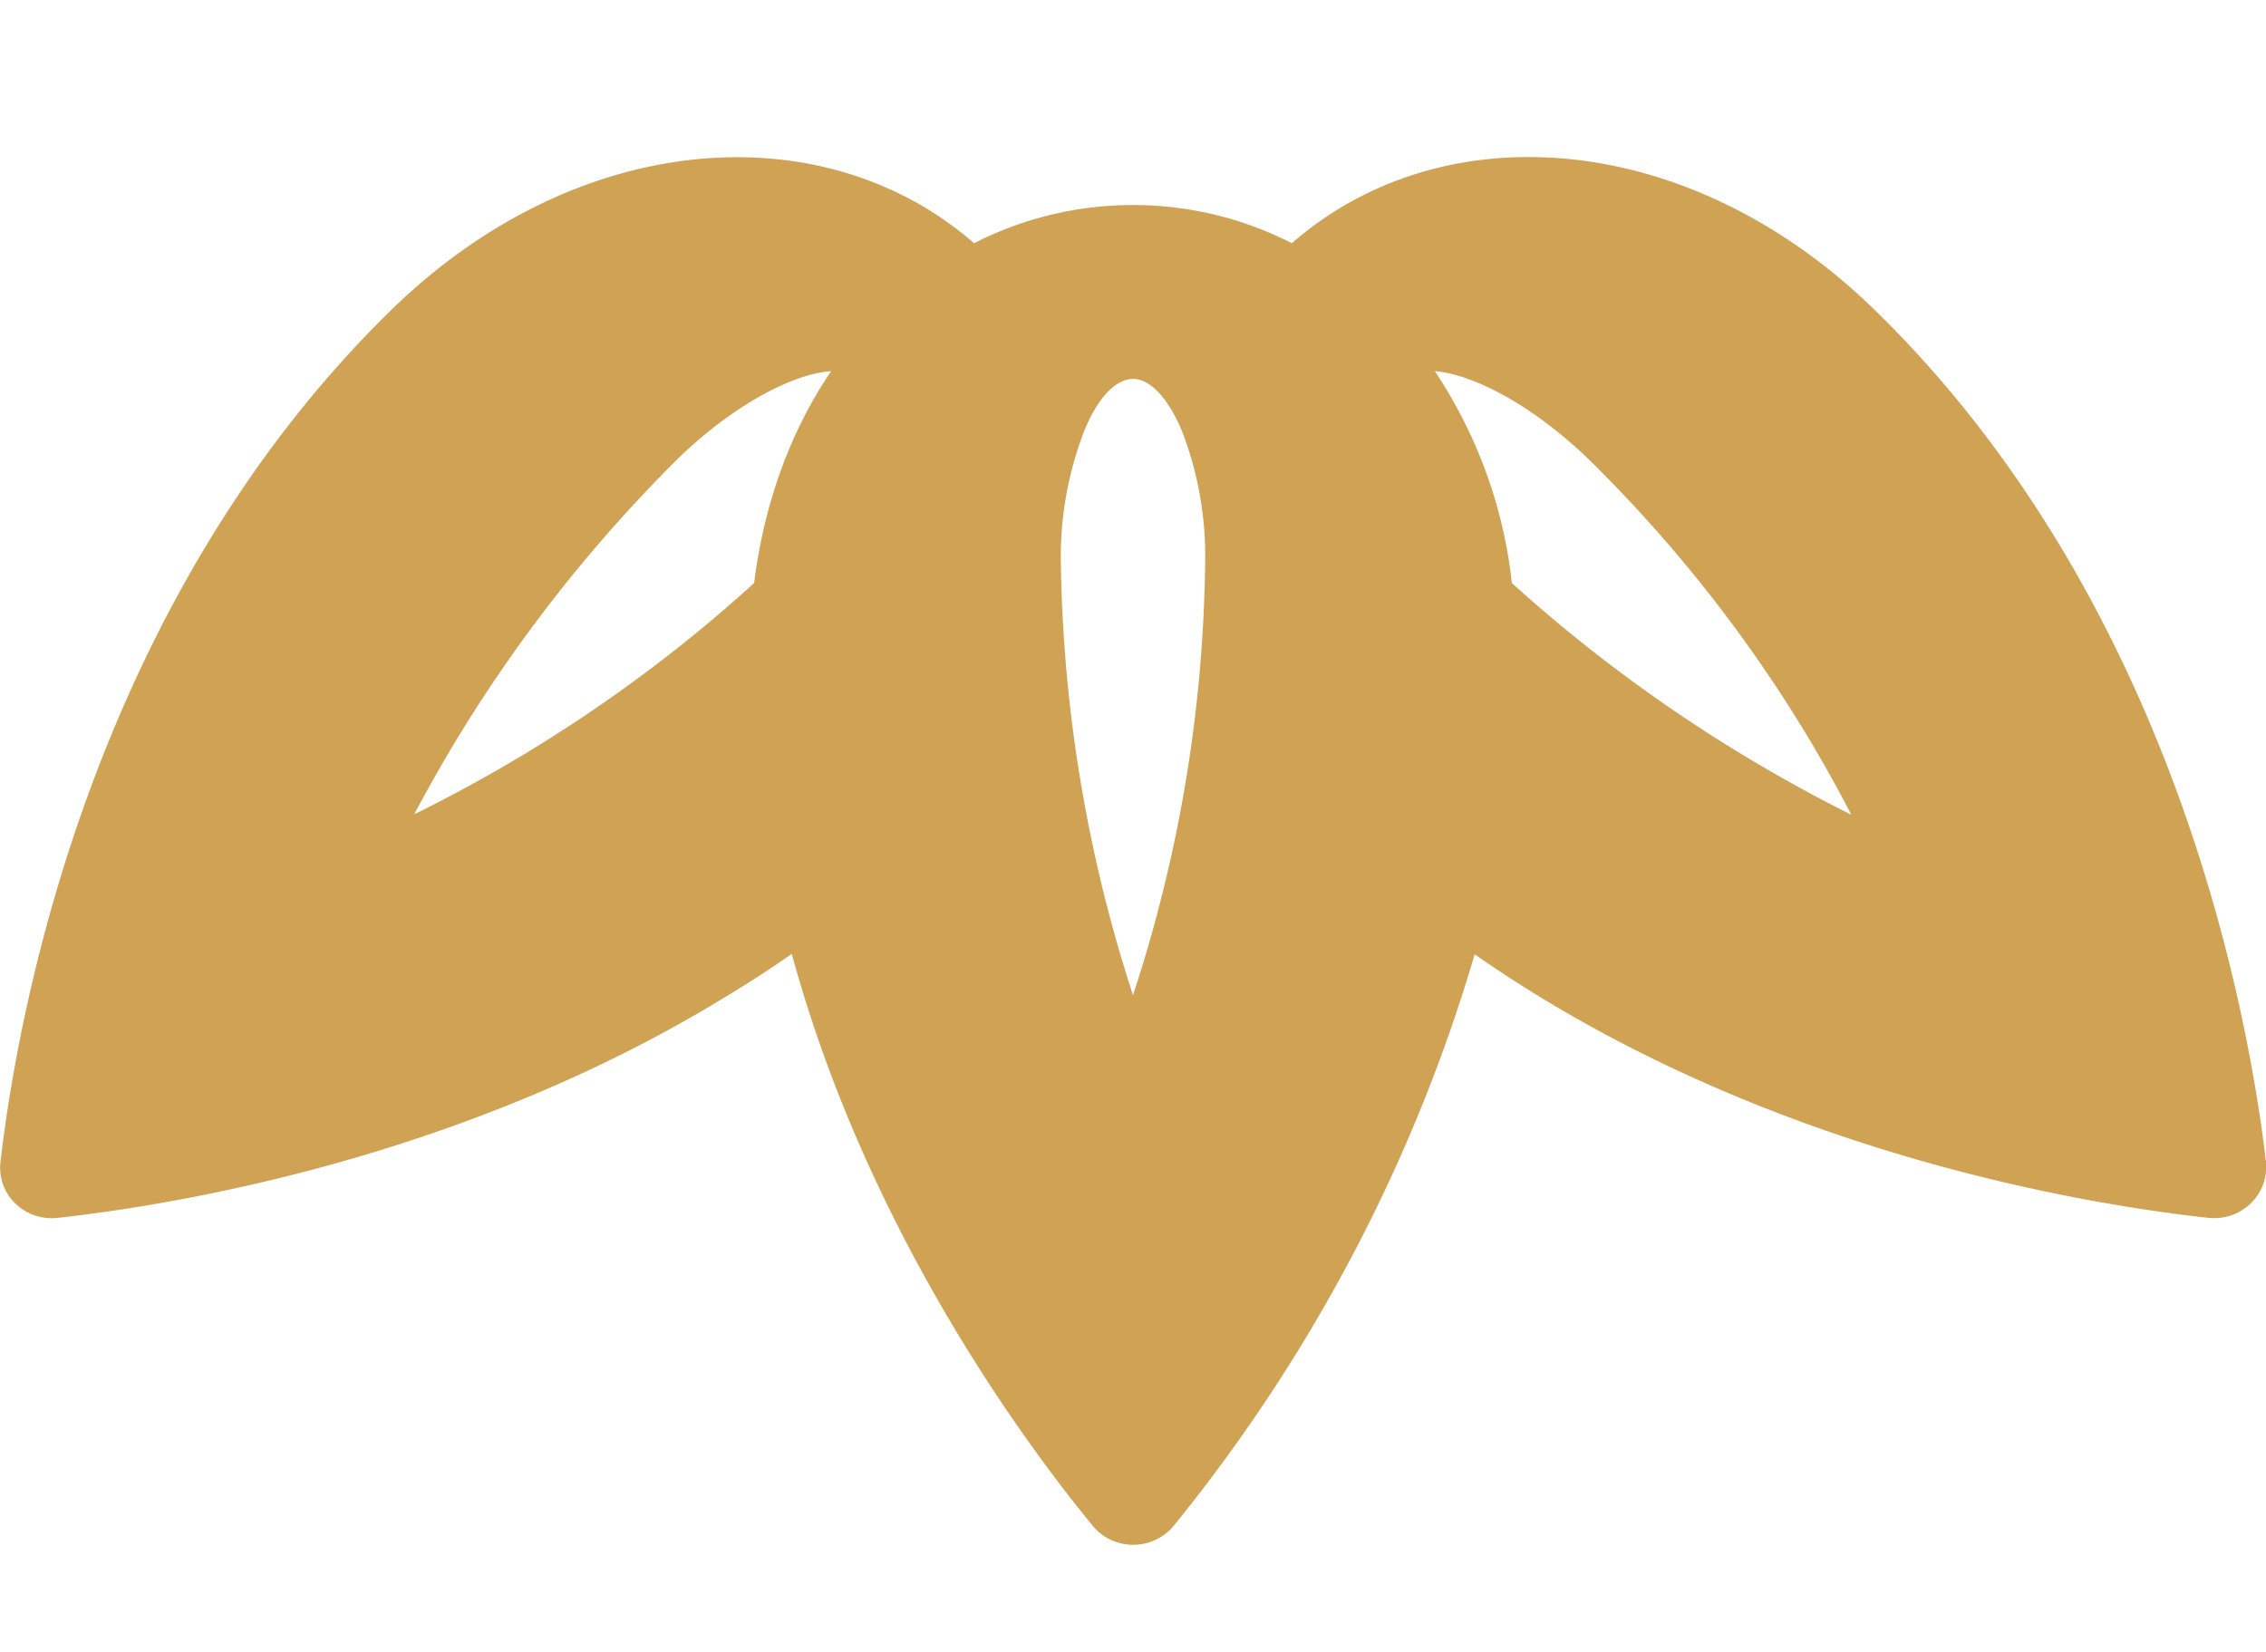 <?xml version="1.0" encoding="UTF-8"?> <svg xmlns="http://www.w3.org/2000/svg" width="768px" height="560px" viewBox="0 0 768 560" xml:space="preserve" style="fill-rule:evenodd;clip-rule:evenodd;stroke-linejoin:round;stroke-miterlimit:2"> <path d="M423.5 130.3c-42-42-97.5-46-131.6-15.4a77.1 77.1 0 0 0-71.8 0C186 84.4 130.5 88.3 88.5 130.3 21 198 4.1 292.7.1 328.3a11.7 11.7 0 0 0 13 12.9c27.9-3.2 92.4-14.3 151.6-51.8 4.8-3 9.5-6.1 14.2-9.5 16.7 63 51.4 112 68 132.8a11.7 11.7 0 0 0 18.3 0 384.5 384.5 0 0 0 68-132.7c62.7 45 135.6 57.8 165.8 61.2 7.5.8 13.7-5.5 13-13-4.1-35.5-21-130.3-88.5-197.9Zm-81.9 63.5a112.2 112.2 0 0 0-17.4-49.2c8.4.7 21.8 7.6 34.8 20.5a324.7 324.7 0 0 1 59.3 82.5 342.3 342.3 0 0 1-76.7-53.8ZM256 289.5a347.9 347.9 0 0 1-16.3-100.3 83 83 0 0 1 5.2-30.5c3-7.8 7.2-12.3 11.1-12.3 3.9 0 8 4.5 11.1 12.2a82.3 82.3 0 0 1 5.2 30.6A341.5 341.5 0 0 1 256 289.5Zm-162.4-42a340 340 0 0 1 59.4-82.4c13-13 26.4-19.9 34.8-20.5-9 13.6-15.1 30.3-17.4 49.2a332.8 332.8 0 0 1-76.8 53.7Z" style="fill:#cfa254;fill-rule:nonzero" transform="matrix(1.5 0 0 1.46 0 -85.3)"></path> </svg> 
